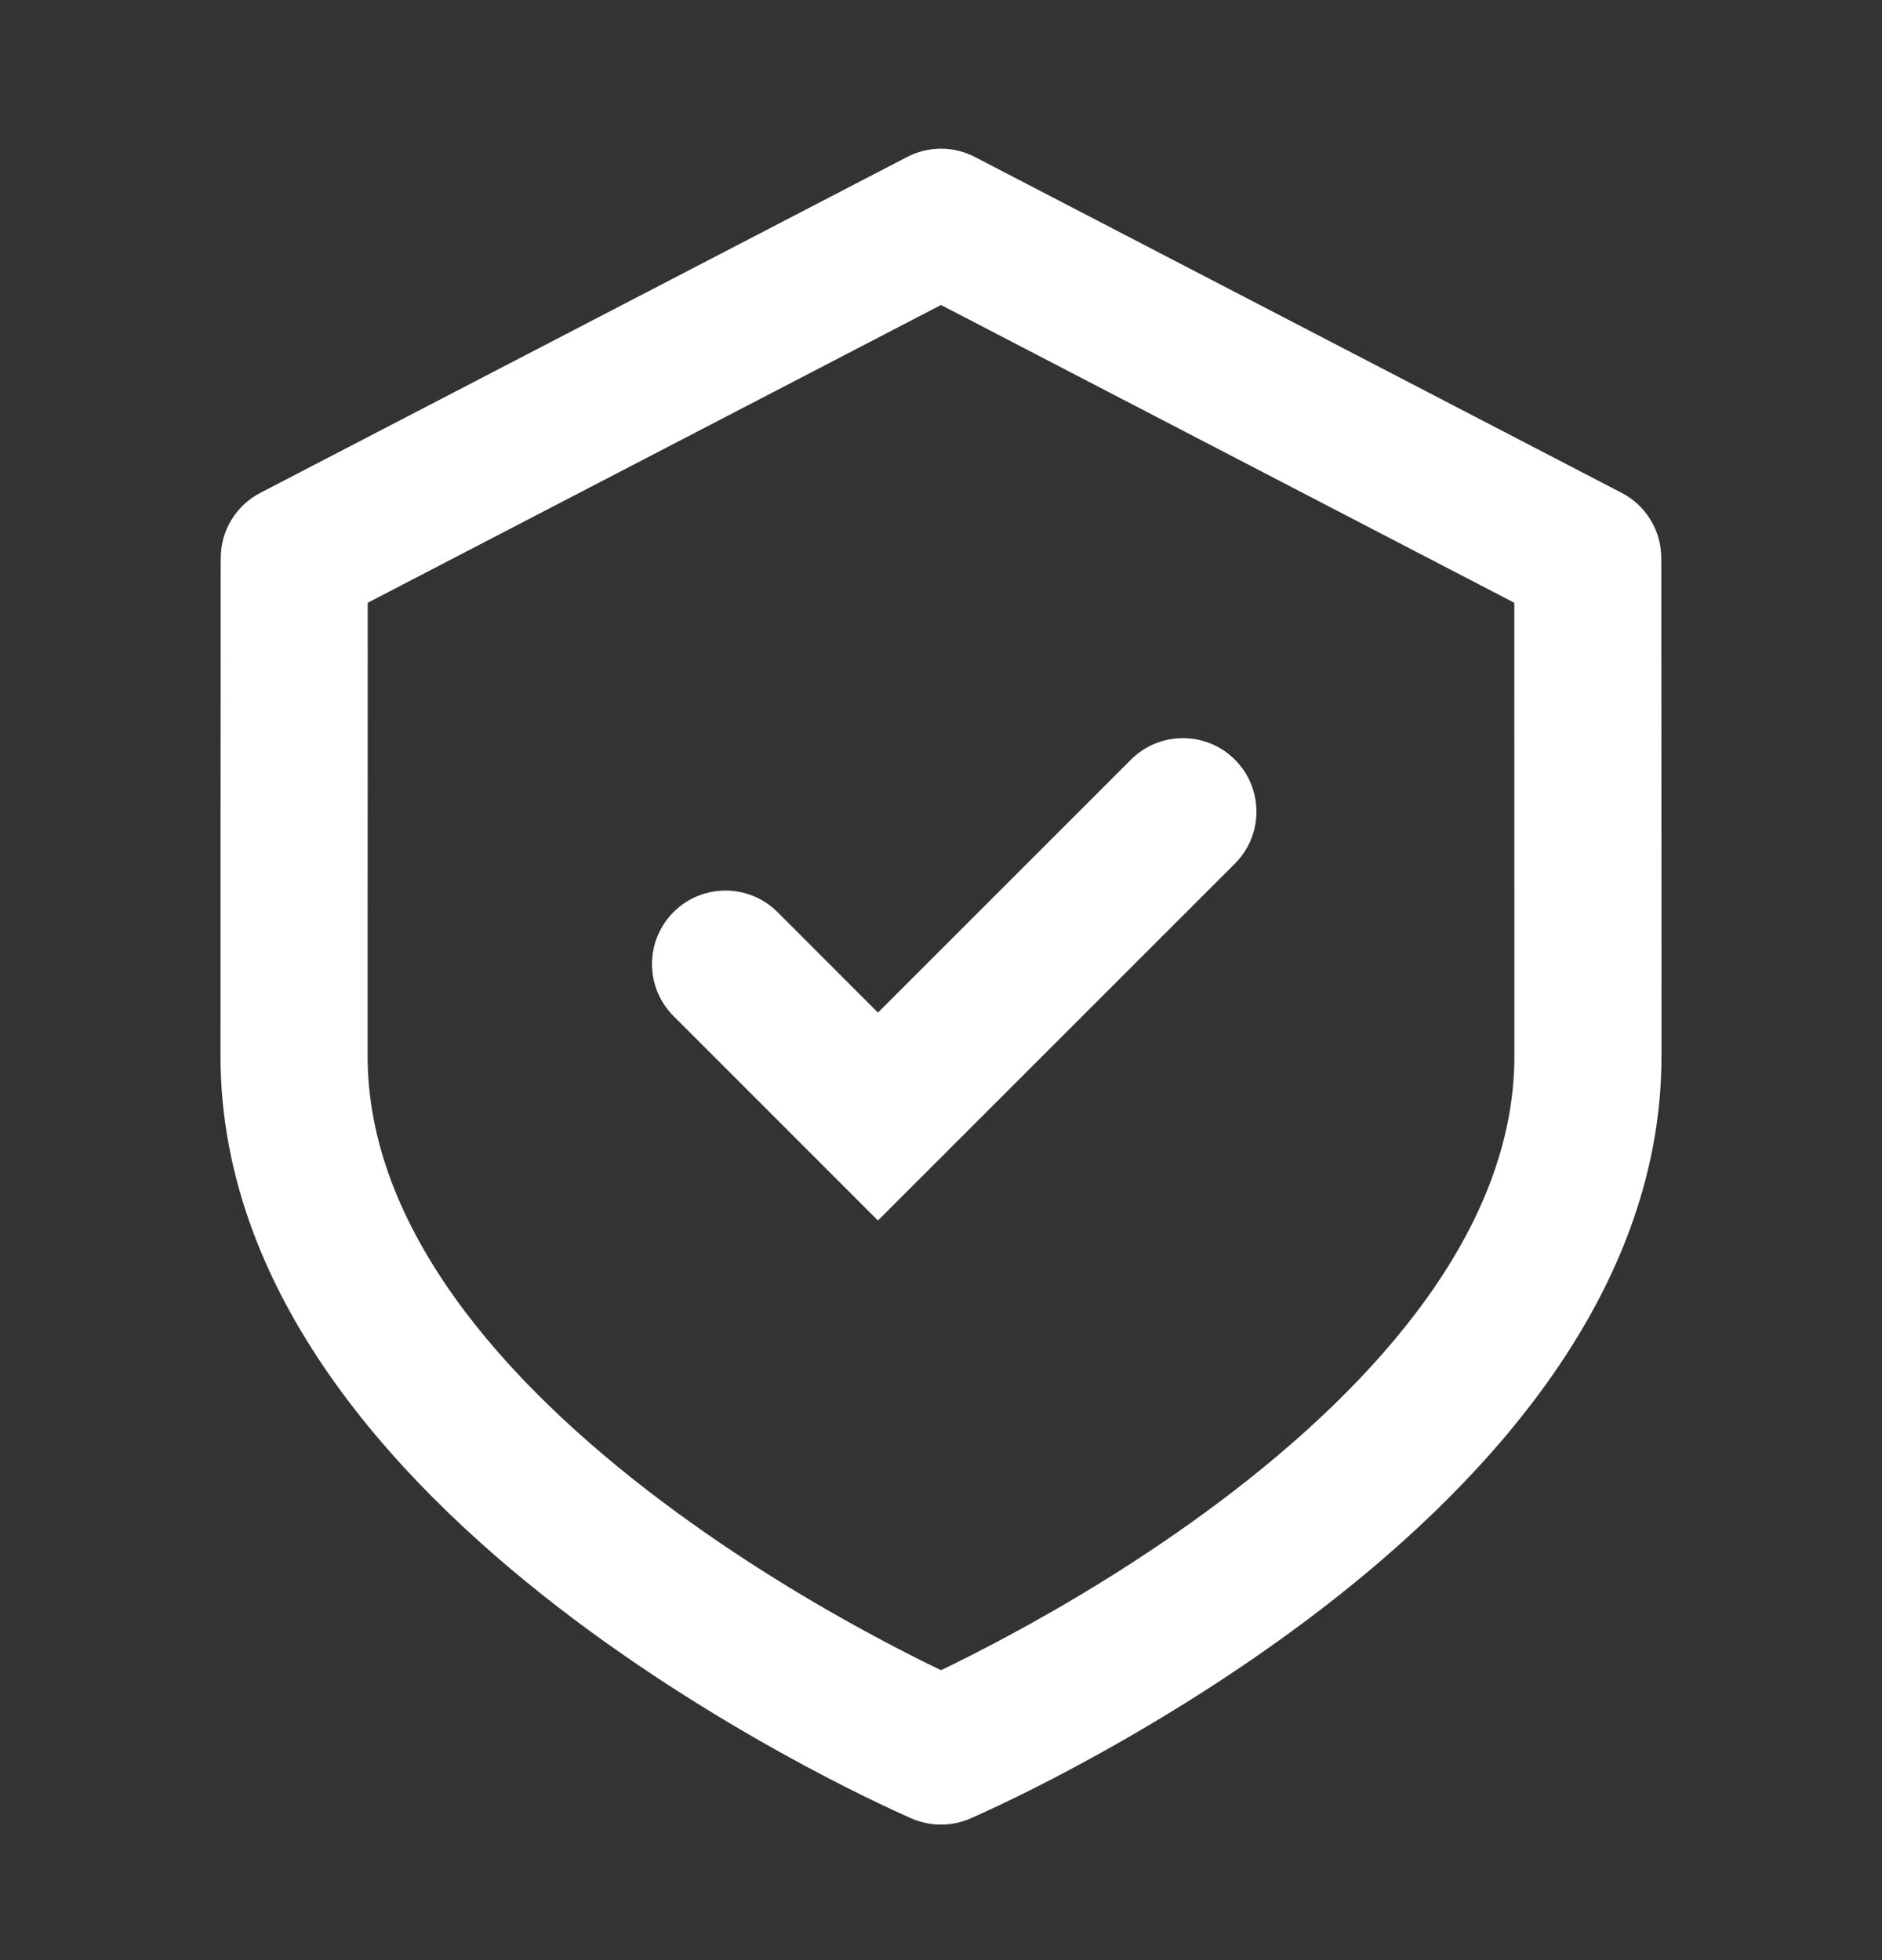 <svg width="24" height="25" viewBox="0 0 24 25" fill="none" xmlns="http://www.w3.org/2000/svg">
<rect x="0" y="0" width="24" height="25" fill="#333333" stroke="none"/>
<path fill-rule="evenodd" clip-rule="evenodd" d="M12.432 2.002C12.161 1.861 11.839 1.861 11.568 2.002L3.32 6.286C3.01 6.447 2.815 6.767 2.815 7.116L2.814 7.362L2.814 8.299C2.813 9.223 2.812 10.811 2.812 13.47C2.812 16.609 5.218 19.071 7.311 20.646C8.391 21.458 9.466 22.092 10.267 22.523C10.669 22.739 11.005 22.905 11.243 23.018C11.361 23.074 11.456 23.118 11.522 23.147C11.555 23.162 11.58 23.174 11.599 23.182L11.62 23.191L11.626 23.194L11.628 23.195L11.629 23.195C11.866 23.297 12.134 23.297 12.371 23.195L12.373 23.194L12.38 23.191L12.401 23.182C12.419 23.174 12.445 23.162 12.478 23.147C12.544 23.118 12.638 23.074 12.757 23.018C12.995 22.905 13.331 22.739 13.733 22.523C14.534 22.092 15.608 21.458 16.688 20.646C18.782 19.071 21.188 16.609 21.188 13.47C21.188 10.811 21.187 9.223 21.186 8.299L21.186 7.362L21.185 7.116C21.185 6.767 20.99 6.447 20.68 6.286L12.432 2.002ZM12 22.334C11.63 23.195 11.63 23.195 11.629 23.195L12 22.334ZM12.371 23.195C12.37 23.195 12.37 23.195 12 22.334L12.371 23.195ZM4.689 8.3L4.689 7.688L12 3.89L19.311 7.688L19.311 8.3C19.312 9.223 19.312 10.811 19.312 13.47C19.312 15.649 17.593 17.62 15.562 19.147C14.579 19.886 13.591 20.471 12.845 20.871C12.501 21.056 12.211 21.201 12 21.302C11.789 21.201 11.499 21.056 11.155 20.871C10.409 20.471 9.421 19.886 8.438 19.147C6.407 17.62 4.688 15.649 4.688 13.47C4.688 10.811 4.688 9.223 4.689 8.3ZM9.915 11.633C9.548 11.267 8.955 11.267 8.589 11.633C8.223 12 8.223 12.593 8.589 12.959L11.196 15.567L15.748 11.015C16.114 10.649 16.114 10.055 15.748 9.689C15.382 9.323 14.788 9.323 14.422 9.689L11.196 12.915L9.915 11.633Z" fill="white"/>
</svg>
